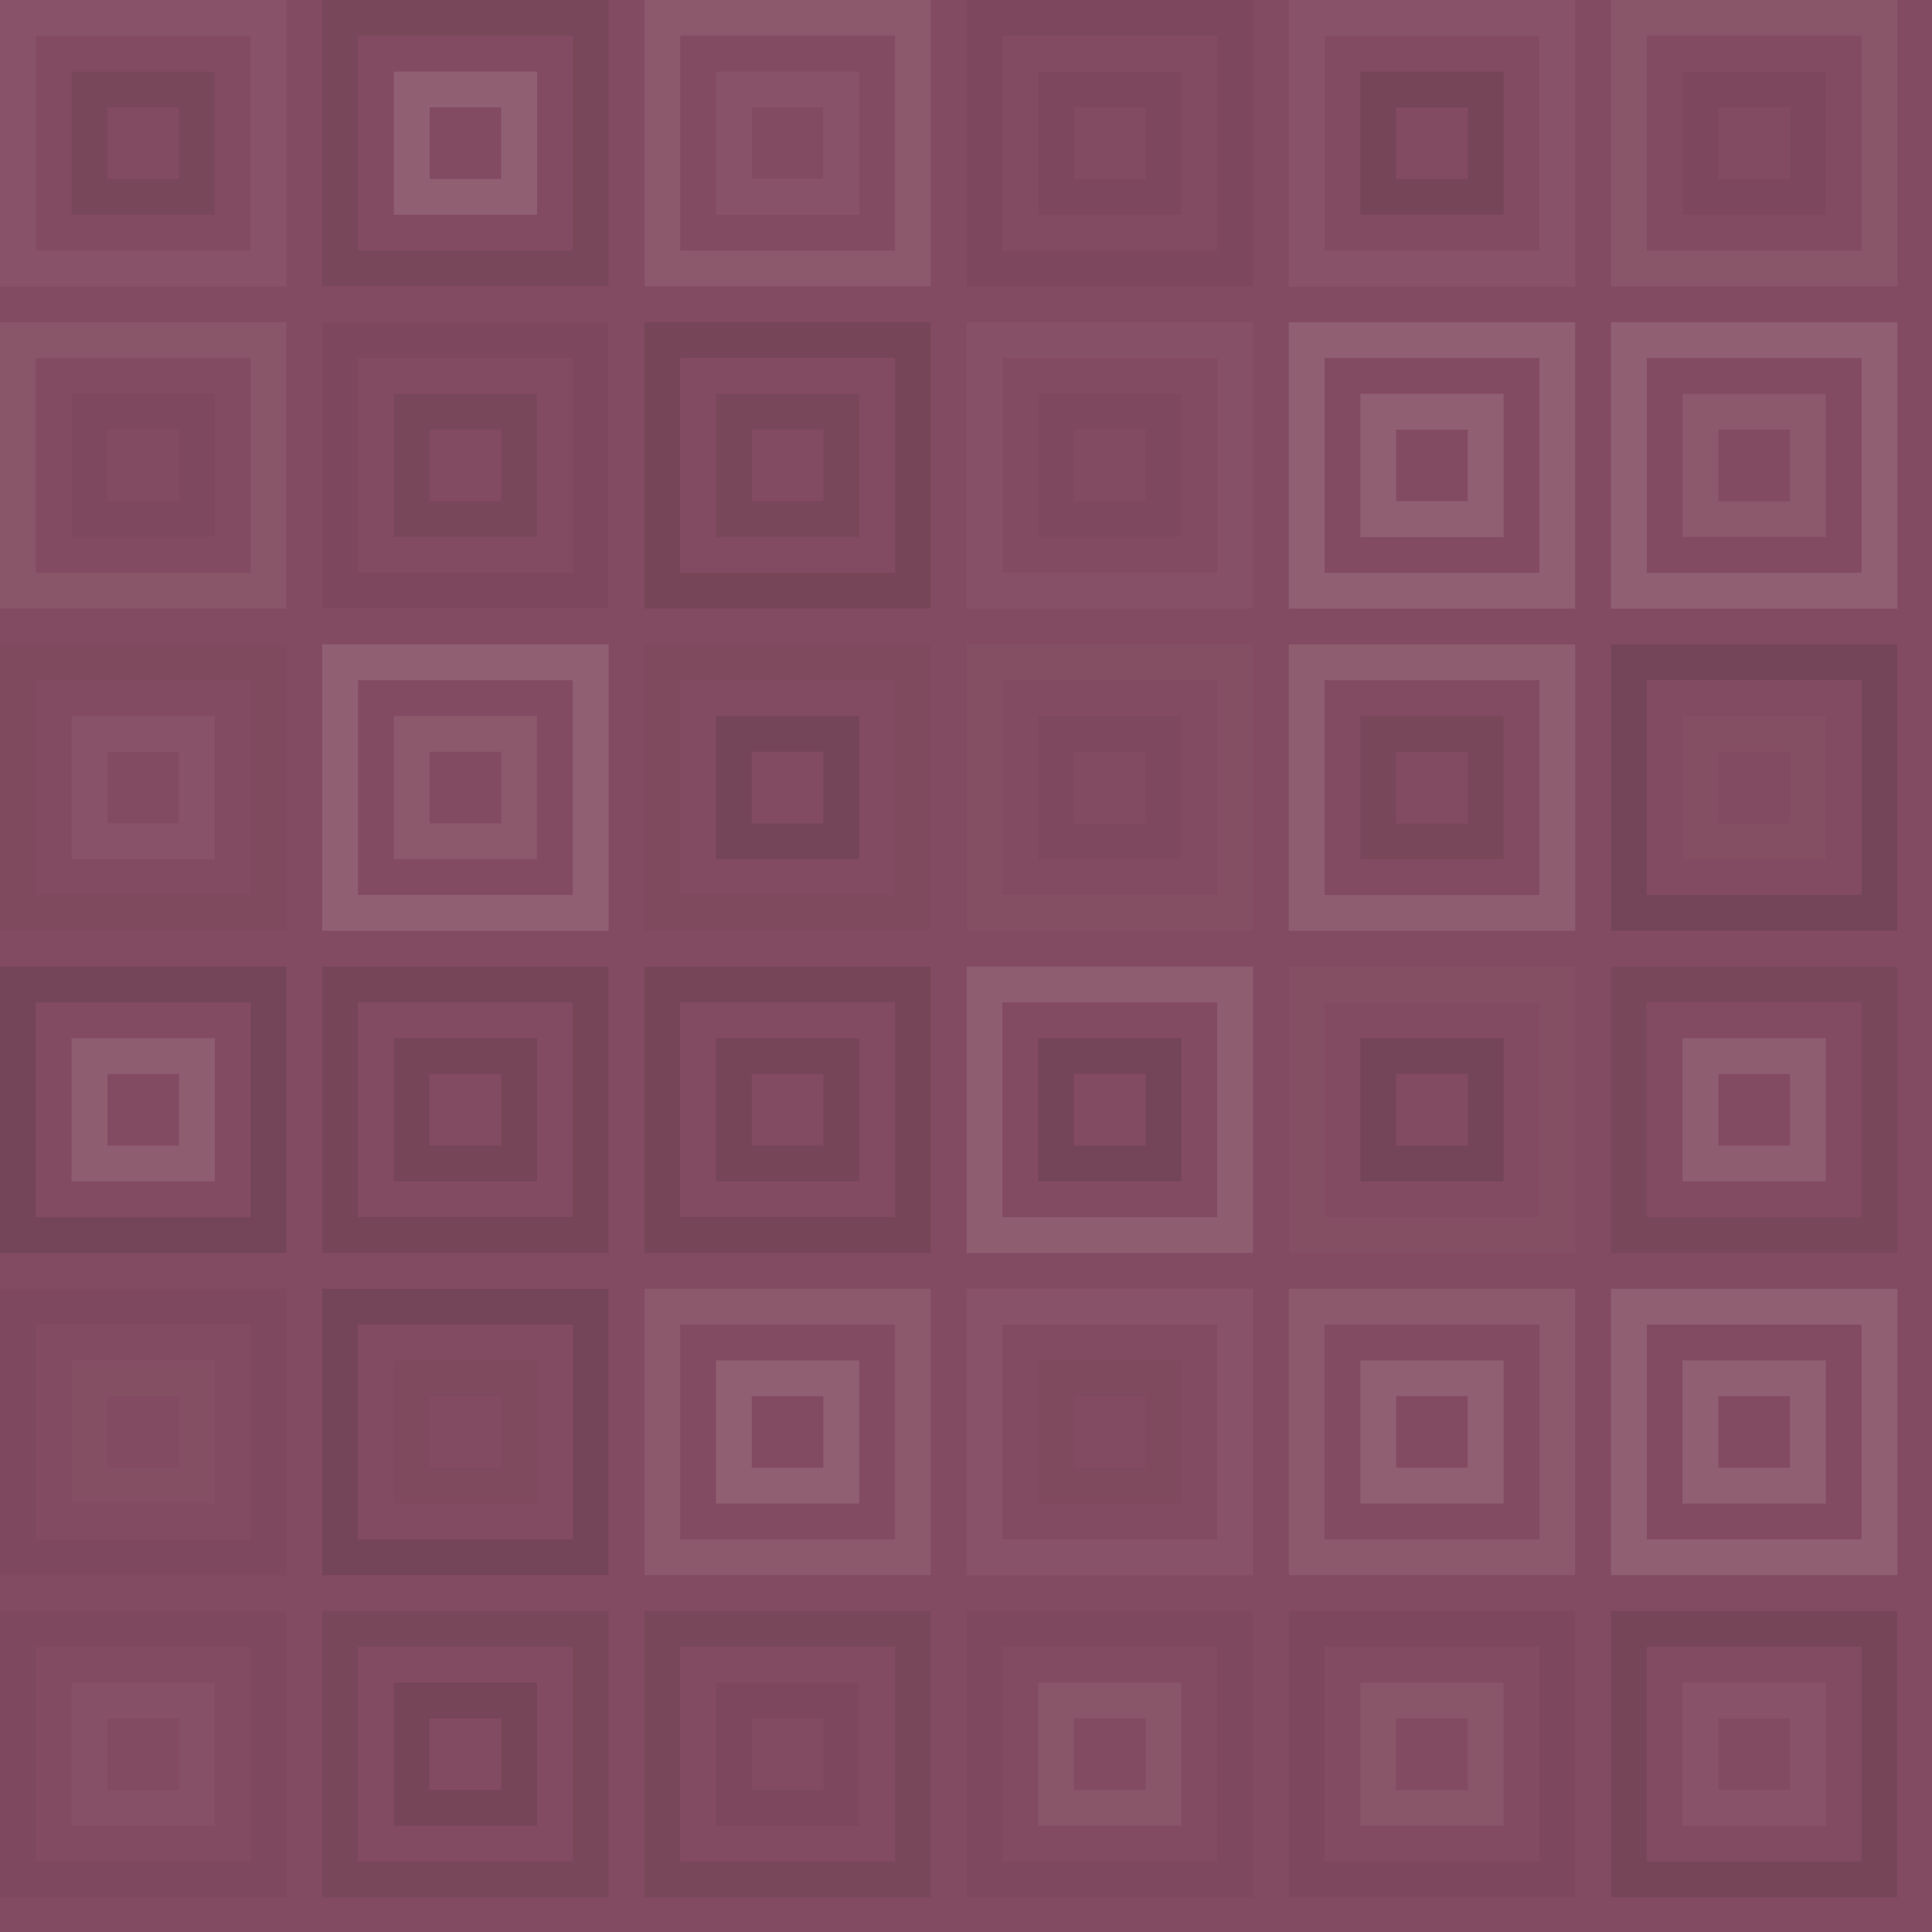 <svg xmlns="http://www.w3.org/2000/svg" width="331" height="331" viewbox="0 0 331 331" preserveAspectRatio="none"><rect x="0" y="0" width="100%" height="100%" fill="rgb(131, 75, 97)" /><rect x="3.067" y="3.067" width="42.933" height="42.933" fill="none" stroke="#ddd" style="opacity:0.055;stroke-width:6.133px;" /><rect x="15.333" y="15.333" width="18.4" height="18.4" fill="none" stroke="#222" style="opacity:0.098;stroke-width:6.133px;" /><rect x="58.267" y="3.067" width="42.933" height="42.933" fill="none" stroke="#222" style="opacity:0.098;stroke-width:6.133px;" /><rect x="70.533" y="15.333" width="18.4" height="18.4" fill="none" stroke="#ddd" style="opacity:0.141;stroke-width:6.133px;" /><rect x="113.467" y="3.067" width="42.933" height="42.933" fill="none" stroke="#ddd" style="opacity:0.089;stroke-width:6.133px;" /><rect x="125.733" y="15.333" width="18.4" height="18.4" fill="none" stroke="#ddd" style="opacity:0.055;stroke-width:6.133px;" /><rect x="168.667" y="3.067" width="42.933" height="42.933" fill="none" stroke="#222" style="opacity:0.063;stroke-width:6.133px;" /><rect x="180.933" y="15.333" width="18.4" height="18.4" fill="none" stroke="#222" style="opacity:0.063;stroke-width:6.133px;" /><rect x="223.867" y="3.067" width="42.933" height="42.933" fill="none" stroke="#ddd" style="opacity:0.055;stroke-width:6.133px;" /><rect x="236.133" y="15.333" width="18.4" height="18.4" fill="none" stroke="#222" style="opacity:0.133;stroke-width:6.133px;" /><rect x="279.067" y="3.067" width="42.933" height="42.933" fill="none" stroke="#ddd" style="opacity:0.072;stroke-width:6.133px;" /><rect x="291.333" y="15.333" width="18.4" height="18.4" fill="none" stroke="#222" style="opacity:0.063;stroke-width:6.133px;" /><rect x="3.067" y="58.267" width="42.933" height="42.933" fill="none" stroke="#ddd" style="opacity:0.072;stroke-width:6.133px;" /><rect x="15.333" y="70.533" width="18.4" height="18.4" fill="none" stroke="#222" style="opacity:0.046;stroke-width:6.133px;" /><rect x="58.267" y="58.267" width="42.933" height="42.933" fill="none" stroke="#222" style="opacity:0.063;stroke-width:6.133px;" /><rect x="70.533" y="70.533" width="18.4" height="18.4" fill="none" stroke="#222" style="opacity:0.098;stroke-width:6.133px;" /><rect x="113.467" y="58.267" width="42.933" height="42.933" fill="none" stroke="#222" style="opacity:0.133;stroke-width:6.133px;" /><rect x="125.733" y="70.533" width="18.4" height="18.4" fill="none" stroke="#222" style="opacity:0.098;stroke-width:6.133px;" /><rect x="168.667" y="58.267" width="42.933" height="42.933" fill="none" stroke="#ddd" style="opacity:0.037;stroke-width:6.133px;" /><rect x="180.933" y="70.533" width="18.4" height="18.4" fill="none" stroke="#222" style="opacity:0.046;stroke-width:6.133px;" /><rect x="223.867" y="58.267" width="42.933" height="42.933" fill="none" stroke="#ddd" style="opacity:0.141;stroke-width:6.133px;" /><rect x="236.133" y="70.533" width="18.4" height="18.4" fill="none" stroke="#ddd" style="opacity:0.141;stroke-width:6.133px;" /><rect x="279.067" y="58.267" width="42.933" height="42.933" fill="none" stroke="#ddd" style="opacity:0.141;stroke-width:6.133px;" /><rect x="291.333" y="70.533" width="18.4" height="18.4" fill="none" stroke="#ddd" style="opacity:0.089;stroke-width:6.133px;" /><rect x="3.067" y="113.467" width="42.933" height="42.933" fill="none" stroke="#222" style="opacity:0.029;stroke-width:6.133px;" /><rect x="15.333" y="125.733" width="18.4" height="18.4" fill="none" stroke="#ddd" style="opacity:0.055;stroke-width:6.133px;" /><rect x="58.267" y="113.467" width="42.933" height="42.933" fill="none" stroke="#ddd" style="opacity:0.141;stroke-width:6.133px;" /><rect x="70.533" y="125.733" width="18.4" height="18.4" fill="none" stroke="#ddd" style="opacity:0.089;stroke-width:6.133px;" /><rect x="113.467" y="113.467" width="42.933" height="42.933" fill="none" stroke="#222" style="opacity:0.029;stroke-width:6.133px;" /><rect x="125.733" y="125.733" width="18.4" height="18.4" fill="none" stroke="#222" style="opacity:0.15;stroke-width:6.133px;" /><rect x="168.667" y="113.467" width="42.933" height="42.933" fill="none" stroke="#ddd" style="opacity:0.02;stroke-width:6.133px;" /><rect x="180.933" y="125.733" width="18.4" height="18.4" fill="none" stroke="#222" style="opacity:0.046;stroke-width:6.133px;" /><rect x="223.867" y="113.467" width="42.933" height="42.933" fill="none" stroke="#ddd" style="opacity:0.124;stroke-width:6.133px;" /><rect x="236.133" y="125.733" width="18.4" height="18.4" fill="none" stroke="#222" style="opacity:0.098;stroke-width:6.133px;" /><rect x="279.067" y="113.467" width="42.933" height="42.933" fill="none" stroke="#222" style="opacity:0.15;stroke-width:6.133px;" /><rect x="291.333" y="125.733" width="18.4" height="18.4" fill="none" stroke="#ddd" style="opacity:0.02;stroke-width:6.133px;" /><rect x="3.067" y="168.667" width="42.933" height="42.933" fill="none" stroke="#222" style="opacity:0.15;stroke-width:6.133px;" /><rect x="15.333" y="180.933" width="18.4" height="18.4" fill="none" stroke="#ddd" style="opacity:0.124;stroke-width:6.133px;" /><rect x="58.267" y="168.667" width="42.933" height="42.933" fill="none" stroke="#222" style="opacity:0.133;stroke-width:6.133px;" /><rect x="70.533" y="180.933" width="18.4" height="18.4" fill="none" stroke="#222" style="opacity:0.133;stroke-width:6.133px;" /><rect x="113.467" y="168.667" width="42.933" height="42.933" fill="none" stroke="#222" style="opacity:0.133;stroke-width:6.133px;" /><rect x="125.733" y="180.933" width="18.4" height="18.4" fill="none" stroke="#222" style="opacity:0.133;stroke-width:6.133px;" /><rect x="168.667" y="168.667" width="42.933" height="42.933" fill="none" stroke="#ddd" style="opacity:0.124;stroke-width:6.133px;" /><rect x="180.933" y="180.933" width="18.4" height="18.4" fill="none" stroke="#222" style="opacity:0.15;stroke-width:6.133px;" /><rect x="223.867" y="168.667" width="42.933" height="42.933" fill="none" stroke="#ddd" style="opacity:0.02;stroke-width:6.133px;" /><rect x="236.133" y="180.933" width="18.4" height="18.4" fill="none" stroke="#222" style="opacity:0.15;stroke-width:6.133px;" /><rect x="279.067" y="168.667" width="42.933" height="42.933" fill="none" stroke="#222" style="opacity:0.098;stroke-width:6.133px;" /><rect x="291.333" y="180.933" width="18.4" height="18.4" fill="none" stroke="#ddd" style="opacity:0.124;stroke-width:6.133px;" /><rect x="3.067" y="223.867" width="42.933" height="42.933" fill="none" stroke="#222" style="opacity:0.046;stroke-width:6.133px;" /><rect x="15.333" y="236.133" width="18.4" height="18.4" fill="none" stroke="#ddd" style="opacity:0.02;stroke-width:6.133px;" /><rect x="58.267" y="223.867" width="42.933" height="42.933" fill="none" stroke="#222" style="opacity:0.15;stroke-width:6.133px;" /><rect x="70.533" y="236.133" width="18.4" height="18.4" fill="none" stroke="#222" style="opacity:0.029;stroke-width:6.133px;" /><rect x="113.467" y="223.867" width="42.933" height="42.933" fill="none" stroke="#ddd" style="opacity:0.089;stroke-width:6.133px;" /><rect x="125.733" y="236.133" width="18.4" height="18.4" fill="none" stroke="#ddd" style="opacity:0.141;stroke-width:6.133px;" /><rect x="168.667" y="223.867" width="42.933" height="42.933" fill="none" stroke="#ddd" style="opacity:0.055;stroke-width:6.133px;" /><rect x="180.933" y="236.133" width="18.4" height="18.4" fill="none" stroke="#222" style="opacity:0.029;stroke-width:6.133px;" /><rect x="223.867" y="223.867" width="42.933" height="42.933" fill="none" stroke="#ddd" style="opacity:0.089;stroke-width:6.133px;" /><rect x="236.133" y="236.133" width="18.4" height="18.4" fill="none" stroke="#ddd" style="opacity:0.141;stroke-width:6.133px;" /><rect x="279.067" y="223.867" width="42.933" height="42.933" fill="none" stroke="#ddd" style="opacity:0.141;stroke-width:6.133px;" /><rect x="291.333" y="236.133" width="18.4" height="18.4" fill="none" stroke="#ddd" style="opacity:0.141;stroke-width:6.133px;" /><rect x="3.067" y="279.067" width="42.933" height="42.933" fill="none" stroke="#222" style="opacity:0.046;stroke-width:6.133px;" /><rect x="15.333" y="291.333" width="18.4" height="18.4" fill="none" stroke="#ddd" style="opacity:0.037;stroke-width:6.133px;" /><rect x="58.267" y="279.067" width="42.933" height="42.933" fill="none" stroke="#222" style="opacity:0.098;stroke-width:6.133px;" /><rect x="70.533" y="291.333" width="18.4" height="18.4" fill="none" stroke="#222" style="opacity:0.133;stroke-width:6.133px;" /><rect x="113.467" y="279.067" width="42.933" height="42.933" fill="none" stroke="#222" style="opacity:0.098;stroke-width:6.133px;" /><rect x="125.733" y="291.333" width="18.4" height="18.4" fill="none" stroke="#222" style="opacity:0.063;stroke-width:6.133px;" /><rect x="168.667" y="279.067" width="42.933" height="42.933" fill="none" stroke="#222" style="opacity:0.046;stroke-width:6.133px;" /><rect x="180.933" y="291.333" width="18.4" height="18.4" fill="none" stroke="#ddd" style="opacity:0.072;stroke-width:6.133px;" /><rect x="223.867" y="279.067" width="42.933" height="42.933" fill="none" stroke="#222" style="opacity:0.063;stroke-width:6.133px;" /><rect x="236.133" y="291.333" width="18.4" height="18.4" fill="none" stroke="#ddd" style="opacity:0.072;stroke-width:6.133px;" /><rect x="279.067" y="279.067" width="42.933" height="42.933" fill="none" stroke="#222" style="opacity:0.133;stroke-width:6.133px;" /><rect x="291.333" y="291.333" width="18.4" height="18.4" fill="none" stroke="#ddd" style="opacity:0.055;stroke-width:6.133px;" /></svg>